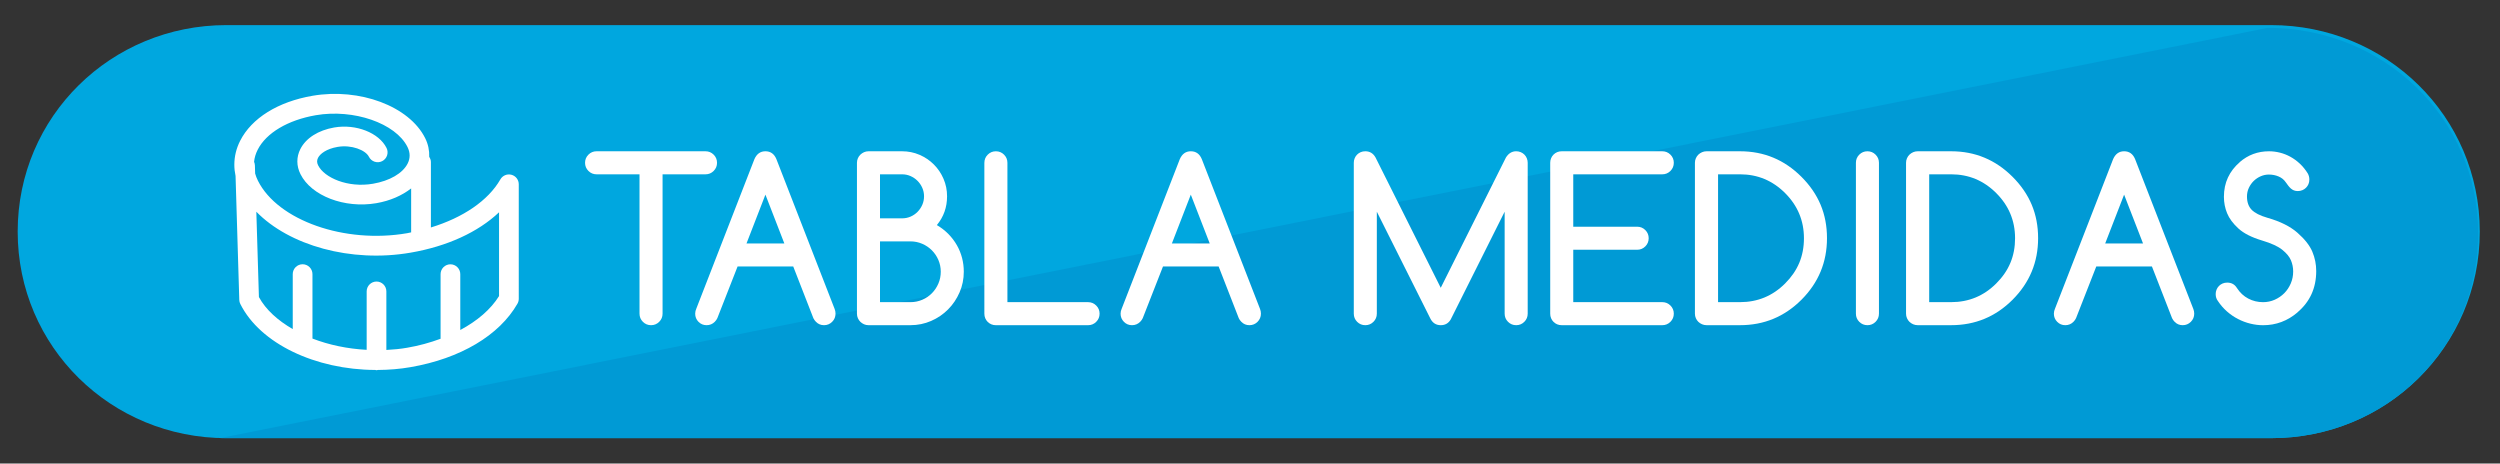 <?xml version="1.0" encoding="utf-8"?>
<!-- Generator: Adobe Illustrator 16.0.0, SVG Export Plug-In . SVG Version: 6.00 Build 0)  -->
<!DOCTYPE svg PUBLIC "-//W3C//DTD SVG 1.1//EN" "http://www.w3.org/Graphics/SVG/1.1/DTD/svg11.dtd">
<svg version="1.1" id="Layer_1" xmlns="http://www.w3.org/2000/svg" xmlns:xlink="http://www.w3.org/1999/xlink" x="0px" y="0px"
	 width="230px" height="42.643px" viewBox="0 0 230 42.643" enable-background="new 0 0 230 42.643" xml:space="preserve">
<rect x="0" y="0" width="230" height="42.643" fill="#333333" stroke="none"/>
<path fill="#00A7DF" d="M228.139,21.31c0,10.604-8.598,19-19.205,19H20.829c-10.605,0-19.203-8.396-19.203-19l0,0
	c0-10.606,8.598-19,19.203-19h188.105C219.541,2.31,228.139,10.703,228.139,21.31L228.139,21.31z"/>
<path fill="#009AD5" d="M208.635,2.561c10.606,0,19.354,8.268,19.354,18.874l0,0c0,10.605-8.448,18.875-19.055,18.875H20.231"/>
<g>
	<path fill="#FFFFFF" d="M64.906,16.037h-3.95v12.82c0,0.293-0.103,0.543-0.31,0.75c-0.207,0.207-0.457,0.31-0.75,0.31
		s-0.543-0.103-0.75-0.31c-0.207-0.207-0.311-0.457-0.311-0.75v-12.82h-3.949c-0.294,0-0.544-0.103-0.75-0.31
		c-0.207-0.207-0.311-0.457-0.311-0.75c0-0.293,0.104-0.544,0.311-0.75c0.206-0.207,0.456-0.31,0.75-0.31h10.02
		c0.293,0,0.543,0.104,0.75,0.31c0.207,0.207,0.311,0.457,0.311,0.75c0,0.293-0.104,0.543-0.311,0.75
		C65.45,15.934,65.2,16.037,64.906,16.037z"/>
	<path fill="#FFFFFF" d="M64.068,28.377l5.34-13.74c0.213-0.479,0.55-0.72,1.01-0.72c0.473,0,0.81,0.241,1.01,0.72l5.36,13.79
		c0.054,0.133,0.081,0.277,0.081,0.43c0,0.293-0.104,0.543-0.31,0.75c-0.208,0.207-0.457,0.31-0.75,0.31
		c-0.293,0-0.54-0.103-0.74-0.31c-0.107-0.106-0.187-0.22-0.24-0.34l-1.85-4.75h-5.121l-1.86,4.75
		c-0.053,0.12-0.133,0.233-0.24,0.34c-0.207,0.207-0.457,0.31-0.75,0.31s-0.542-0.103-0.745-0.31
		c-0.204-0.207-0.305-0.457-0.305-0.75C63.958,28.697,63.995,28.537,64.068,28.377z M72.159,22.397l-1.74-4.49l-1.74,4.49H72.159z"
		/>
	<path fill="#FFFFFF" d="M82.99,13.917c0.567,0,1.102,0.108,1.605,0.325c0.503,0.216,0.943,0.513,1.32,0.891
		c0.377,0.376,0.673,0.816,0.89,1.32c0.216,0.503,0.325,1.038,0.325,1.605c0,1.013-0.313,1.896-0.94,2.649
		c0.406,0.24,0.763,0.517,1.07,0.83c0.306,0.313,0.565,0.655,0.775,1.025c0.21,0.37,0.368,0.76,0.475,1.17
		c0.106,0.41,0.159,0.832,0.159,1.265c0,0.673-0.129,1.309-0.39,1.905c-0.26,0.596-0.612,1.118-1.055,1.564
		c-0.443,0.447-0.963,0.801-1.56,1.061c-0.597,0.26-1.231,0.39-1.905,0.39H79.9c-0.146,0-0.284-0.028-0.41-0.084
		c-0.126-0.057-0.238-0.132-0.335-0.225c-0.097-0.094-0.174-0.205-0.23-0.334c-0.057-0.131-0.085-0.269-0.085-0.416v-13.88
		c0-0.147,0.028-0.285,0.085-0.415c0.056-0.13,0.133-0.242,0.23-0.335c0.097-0.093,0.208-0.168,0.335-0.225
		c0.126-0.056,0.264-0.085,0.41-0.085H82.99z M80.96,16.037v4.05h2.03c0.28,0,0.542-0.053,0.786-0.16
		c0.243-0.106,0.456-0.253,0.64-0.44c0.183-0.187,0.328-0.401,0.435-0.645c0.107-0.243,0.161-0.505,0.161-0.785
		c0-0.273-0.054-0.532-0.161-0.775c-0.106-0.243-0.253-0.458-0.44-0.646c-0.187-0.186-0.401-0.333-0.645-0.439
		c-0.243-0.107-0.501-0.16-0.775-0.16H80.96z M80.96,22.208v5.59h2.8c0.387,0,0.75-0.074,1.09-0.22
		c0.341-0.146,0.635-0.347,0.886-0.601c0.25-0.253,0.448-0.55,0.595-0.89c0.146-0.34,0.22-0.703,0.22-1.09
		c0-0.379-0.074-0.739-0.22-1.08c-0.146-0.34-0.347-0.636-0.6-0.89c-0.254-0.253-0.55-0.454-0.89-0.6
		c-0.34-0.146-0.7-0.22-1.08-0.22H80.96z"/>
	<path fill="#FFFFFF" d="M90.562,14.978c0-0.293,0.104-0.544,0.31-0.75c0.207-0.207,0.457-0.31,0.75-0.31
		c0.293,0,0.543,0.104,0.75,0.31c0.206,0.207,0.31,0.457,0.31,0.75v12.82h7.42c0.293,0,0.543,0.104,0.749,0.31
		c0.207,0.207,0.311,0.457,0.311,0.75c0,0.293-0.104,0.543-0.311,0.75c-0.206,0.207-0.456,0.31-0.749,0.31h-8.48
		c-0.154,0-0.293-0.026-0.42-0.08c-0.126-0.054-0.238-0.128-0.335-0.225c-0.097-0.096-0.172-0.208-0.225-0.335
		c-0.054-0.127-0.081-0.267-0.081-0.42V14.978z"/>
	<path fill="#FFFFFF" d="M103.205,28.377l5.339-13.74c0.213-0.479,0.55-0.72,1.01-0.72c0.474,0,0.811,0.241,1.011,0.72l5.36,13.79
		c0.053,0.133,0.08,0.277,0.08,0.43c0,0.293-0.104,0.543-0.31,0.75c-0.207,0.207-0.457,0.31-0.75,0.31
		c-0.293,0-0.54-0.103-0.74-0.31c-0.107-0.106-0.187-0.22-0.24-0.34l-1.85-4.75h-5.12l-1.86,4.75c-0.054,0.12-0.133,0.233-0.24,0.34
		c-0.207,0.207-0.458,0.31-0.75,0.31c-0.294,0-0.542-0.103-0.745-0.31c-0.204-0.207-0.306-0.457-0.306-0.75
		C103.094,28.697,103.131,28.537,103.205,28.377z M111.294,22.397l-1.74-4.49l-1.74,4.49H111.294z"/>
	<path fill="#FFFFFF" d="M124.549,28.857v-13.88c0-0.147,0.026-0.285,0.08-0.415c0.053-0.13,0.128-0.244,0.225-0.34
		s0.208-0.171,0.335-0.225c0.126-0.053,0.266-0.08,0.419-0.08c0.414,0,0.727,0.19,0.94,0.57l6,11.99l6-11.99
		c0.24-0.38,0.553-0.57,0.939-0.57c0.147,0,0.285,0.027,0.415,0.08c0.13,0.054,0.243,0.128,0.34,0.225
		c0.096,0.097,0.172,0.21,0.225,0.34c0.054,0.13,0.081,0.268,0.081,0.415v13.88c0,0.293-0.104,0.543-0.311,0.75
		c-0.207,0.207-0.457,0.31-0.75,0.31s-0.543-0.103-0.75-0.31c-0.207-0.207-0.31-0.457-0.31-0.75v-9.38l-4.96,9.91
		c-0.207,0.354-0.513,0.53-0.919,0.53c-0.44,0-0.764-0.213-0.97-0.64l-4.91-9.8v9.38c0,0.293-0.104,0.543-0.311,0.75
		c-0.207,0.207-0.456,0.31-0.75,0.31c-0.293,0-0.543-0.103-0.75-0.31C124.652,29.401,124.549,29.15,124.549,28.857z"/>
	<path fill="#FFFFFF" d="M152.93,27.797c0.293,0,0.543,0.104,0.75,0.31c0.207,0.207,0.31,0.457,0.31,0.75
		c0,0.293-0.104,0.543-0.31,0.75c-0.207,0.207-0.457,0.31-0.75,0.31h-9.25c-0.154,0-0.293-0.026-0.42-0.08
		c-0.127-0.054-0.238-0.128-0.335-0.225c-0.097-0.096-0.172-0.208-0.225-0.335c-0.054-0.127-0.08-0.267-0.08-0.42v-13.88
		c0-0.147,0.026-0.285,0.08-0.415c0.053-0.13,0.128-0.244,0.225-0.34c0.097-0.097,0.208-0.171,0.335-0.225
		c0.126-0.053,0.266-0.08,0.42-0.08h9.25c0.293,0,0.543,0.104,0.75,0.31s0.31,0.457,0.31,0.75c0,0.293-0.104,0.543-0.31,0.75
		c-0.207,0.207-0.457,0.31-0.75,0.31h-8.19v4.82h5.88c0.292,0,0.543,0.104,0.75,0.31c0.206,0.207,0.309,0.457,0.309,0.75
		c0,0.293-0.104,0.543-0.309,0.75c-0.207,0.207-0.458,0.31-0.75,0.31h-5.88v4.82H152.93z"/>
	<path fill="#FFFFFF" d="M160.083,13.917c2.2,0,4.083,0.784,5.65,2.35c0.787,0.787,1.375,1.645,1.765,2.575
		c0.39,0.93,0.585,1.955,0.585,3.075c0,2.206-0.783,4.093-2.35,5.66c-1.561,1.56-3.444,2.339-5.65,2.339h-3.08
		c-0.147,0-0.285-0.028-0.415-0.084c-0.131-0.057-0.244-0.132-0.341-0.225c-0.097-0.094-0.173-0.205-0.229-0.334
		c-0.057-0.131-0.085-0.269-0.085-0.416v-13.88c0-0.147,0.028-0.285,0.085-0.415c0.057-0.13,0.133-0.242,0.229-0.335
		c0.097-0.093,0.21-0.168,0.341-0.225c0.129-0.056,0.268-0.085,0.415-0.085H160.083z M160.083,27.797c1.62,0,3.003-0.573,4.15-1.721
		c0.58-0.58,1.013-1.211,1.3-1.894c0.286-0.683,0.43-1.438,0.43-2.265c0-1.613-0.577-2.997-1.73-4.15
		c-1.154-1.154-2.537-1.73-4.15-1.73h-2.021v11.76H160.083z"/>
	<path fill="#FFFFFF" d="M172.864,28.857c0,0.293-0.104,0.543-0.311,0.75c-0.207,0.207-0.456,0.31-0.75,0.31
		c-0.292,0-0.543-0.103-0.75-0.31c-0.207-0.207-0.309-0.457-0.309-0.75v-13.88c0-0.293,0.103-0.544,0.309-0.75
		c0.207-0.207,0.458-0.31,0.75-0.31c0.294,0,0.543,0.104,0.75,0.31c0.207,0.207,0.311,0.457,0.311,0.75V28.857z"/>
	<path fill="#FFFFFF" d="M179.506,13.917c2.2,0,4.083,0.784,5.65,2.35c0.787,0.787,1.375,1.645,1.765,2.575
		c0.39,0.93,0.585,1.955,0.585,3.075c0,2.206-0.784,4.093-2.351,5.66c-1.56,1.56-3.443,2.339-5.65,2.339h-3.08
		c-0.147,0-0.286-0.028-0.415-0.084c-0.13-0.057-0.243-0.132-0.34-0.225c-0.097-0.094-0.173-0.205-0.229-0.334
		c-0.057-0.131-0.085-0.269-0.085-0.416v-13.88c0-0.147,0.028-0.285,0.085-0.415c0.056-0.13,0.133-0.242,0.229-0.335
		c0.097-0.093,0.21-0.168,0.34-0.225c0.129-0.056,0.268-0.085,0.415-0.085H179.506z M179.506,27.797c1.621,0,3.004-0.573,4.15-1.721
		c0.581-0.58,1.014-1.211,1.3-1.894c0.287-0.683,0.43-1.438,0.43-2.265c0-1.613-0.577-2.997-1.73-4.15
		c-1.153-1.154-2.536-1.73-4.15-1.73h-2.02v11.76H179.506z"/>
	<path fill="#FFFFFF" d="M189.068,28.377l5.34-13.74c0.213-0.479,0.55-0.72,1.01-0.72c0.473,0,0.811,0.241,1.01,0.72l5.36,13.79
		c0.053,0.133,0.081,0.277,0.081,0.43c0,0.293-0.104,0.543-0.31,0.75c-0.208,0.207-0.458,0.31-0.75,0.31
		c-0.293,0-0.54-0.103-0.74-0.31c-0.107-0.106-0.187-0.22-0.24-0.34l-1.85-4.75h-5.121l-1.86,4.75
		c-0.054,0.12-0.134,0.233-0.24,0.34c-0.206,0.207-0.457,0.31-0.75,0.31c-0.293,0-0.542-0.103-0.745-0.31
		c-0.204-0.207-0.305-0.457-0.305-0.75C188.958,28.697,188.995,28.537,189.068,28.377z M197.158,22.397l-1.74-4.49l-1.74,4.49
		H197.158z"/>
	<path fill="#FFFFFF" d="M205.93,21.018c-0.494-0.453-0.839-0.919-1.035-1.396c-0.196-0.476-0.295-0.981-0.295-1.515
		c0-0.653,0.124-1.245,0.37-1.774c0.246-0.53,0.61-1.002,1.09-1.415h-0.01c0.767-0.667,1.666-1,2.7-1c0.333,0,0.667,0.042,1,0.125
		c0.333,0.083,0.655,0.21,0.965,0.38c0.31,0.17,0.6,0.382,0.87,0.635c0.27,0.253,0.512,0.55,0.725,0.89
		c0.1,0.173,0.15,0.363,0.15,0.57c0,0.153-0.026,0.293-0.08,0.42c-0.053,0.126-0.128,0.238-0.225,0.334
		c-0.096,0.097-0.21,0.172-0.339,0.225c-0.13,0.054-0.269,0.081-0.415,0.081c-0.133,0-0.252-0.021-0.355-0.06
		c-0.103-0.04-0.197-0.097-0.28-0.17c-0.083-0.073-0.163-0.158-0.239-0.255c-0.077-0.097-0.159-0.208-0.245-0.334
		c-0.16-0.234-0.379-0.409-0.655-0.525c-0.277-0.117-0.575-0.175-0.895-0.175c-0.254,0-0.5,0.052-0.74,0.155
		c-0.24,0.104-0.454,0.245-0.64,0.424c-0.187,0.18-0.338,0.394-0.455,0.64c-0.117,0.248-0.175,0.514-0.175,0.801
		c0,0.513,0.142,0.918,0.425,1.215c0.284,0.297,0.772,0.545,1.465,0.745c1.173,0.333,2.093,0.793,2.76,1.38
		c0.667,0.587,1.12,1.164,1.36,1.73c0.241,0.567,0.36,1.164,0.36,1.791c0,1.56-0.577,2.826-1.73,3.8h0.01
		c-0.927,0.787-1.98,1.18-3.16,1.18c-0.394,0-0.786-0.048-1.18-0.145c-0.393-0.097-0.771-0.238-1.134-0.425
		c-0.364-0.187-0.704-0.42-1.021-0.7s-0.591-0.597-0.825-0.95c-0.14-0.18-0.21-0.393-0.21-0.64c0-0.146,0.026-0.284,0.08-0.415
		c0.054-0.13,0.129-0.243,0.225-0.34c0.096-0.096,0.208-0.171,0.335-0.225c0.126-0.052,0.266-0.08,0.419-0.08
		c0.394,0,0.69,0.164,0.891,0.49c0.279,0.433,0.629,0.76,1.049,0.98c0.42,0.22,0.874,0.33,1.36,0.33c0.38,0,0.738-0.075,1.075-0.225
		c0.336-0.149,0.629-0.352,0.88-0.605c0.25-0.253,0.448-0.551,0.595-0.895s0.22-0.708,0.22-1.095c0-0.367-0.069-0.711-0.206-1.035
		c-0.136-0.323-0.399-0.643-0.79-0.96c-0.39-0.316-1.008-0.602-1.855-0.855C207.153,21.84,206.423,21.471,205.93,21.018z"/>
</g>
<g>
	<path fill="#FFFFFF" d="M34.64,34.062c0.045,0,0.083-0.019,0.126-0.025c0.995-0.008,2.001-0.083,3.003-0.259
		c4.582-0.792,8.167-2.919,9.837-5.84c0.078-0.133,0.12-0.29,0.12-0.451V16.954c0-0.413-0.276-0.771-0.675-0.876
		c-0.398-0.104-0.815,0.071-1.018,0.428c-1.118,1.95-3.438,3.522-6.39,4.421v-6.021c0-0.179-0.066-0.335-0.154-0.476
		c0.021-0.577-0.094-1.161-0.373-1.72c-1.463-2.935-6.019-4.646-10.368-3.897c-3.175,0.547-5.599,2.058-6.655,4.141
		c-0.358,0.705-0.534,1.45-0.534,2.201c0,0.345,0.038,0.688,0.112,1.032l0.343,11.403c0.004,0.132,0.036,0.261,0.096,0.376
		c1.835,3.669,6.937,6.048,12.409,6.07C34.559,34.046,34.597,34.062,34.64,34.062z M23.73,16.627
		c-0.112-0.223-0.195-0.445-0.257-0.664l-0.022-0.742c-0.003-0.118-0.032-0.231-0.076-0.335c0.037-0.376,0.147-0.746,0.333-1.112
		c0.781-1.543,2.778-2.729,5.344-3.174c3.484-0.6,7.348,0.739,8.436,2.921c0.26,0.522,0.263,1.038,0.014,1.528
		c-0.455,0.896-1.647,1.59-3.188,1.855c-2.313,0.399-4.478-0.552-5.046-1.692c-0.122-0.243-0.125-0.46-0.013-0.685
		c0.188-0.37,0.761-0.833,1.803-1.012c1.283-0.221,2.575,0.295,2.88,0.905c0.223,0.449,0.767,0.633,1.215,0.409
		c0.449-0.223,0.632-0.77,0.409-1.215c-0.696-1.401-2.811-2.23-4.812-1.886c-1.472,0.255-2.607,0.978-3.117,1.984
		c-0.373,0.734-0.369,1.556,0.011,2.311c0.996,2,4.06,3.173,6.979,2.67c1.292-0.224,2.365-0.71,3.202-1.358v4.042
		c-0.125,0.023-0.242,0.056-0.371,0.078C31.715,22.449,25.558,20.281,23.73,16.627z M23.82,27.329l-0.238-7.851
		c3.018,3.103,8.702,4.716,14.188,3.767c3.38-0.581,6.217-1.893,8.142-3.714v7.707c-0.759,1.223-2.001,2.285-3.566,3.121v-5.137
		c0-0.498-0.407-0.907-0.907-0.907s-0.906,0.409-0.906,0.907v5.944c-0.954,0.351-1.978,0.64-3.072,0.825
		c-0.634,0.114-1.275,0.169-1.916,0.204v-5.388c0-0.499-0.406-0.906-0.905-0.906c-0.5,0-0.907,0.407-0.907,0.906v5.377
		c-1.774-0.094-3.475-0.454-4.987-1.037v-5.929c0-0.499-0.408-0.907-0.907-0.907s-0.907,0.408-0.907,0.907v5.058
		C25.564,29.486,24.455,28.497,23.82,27.329z"/>
</g>
</svg>
